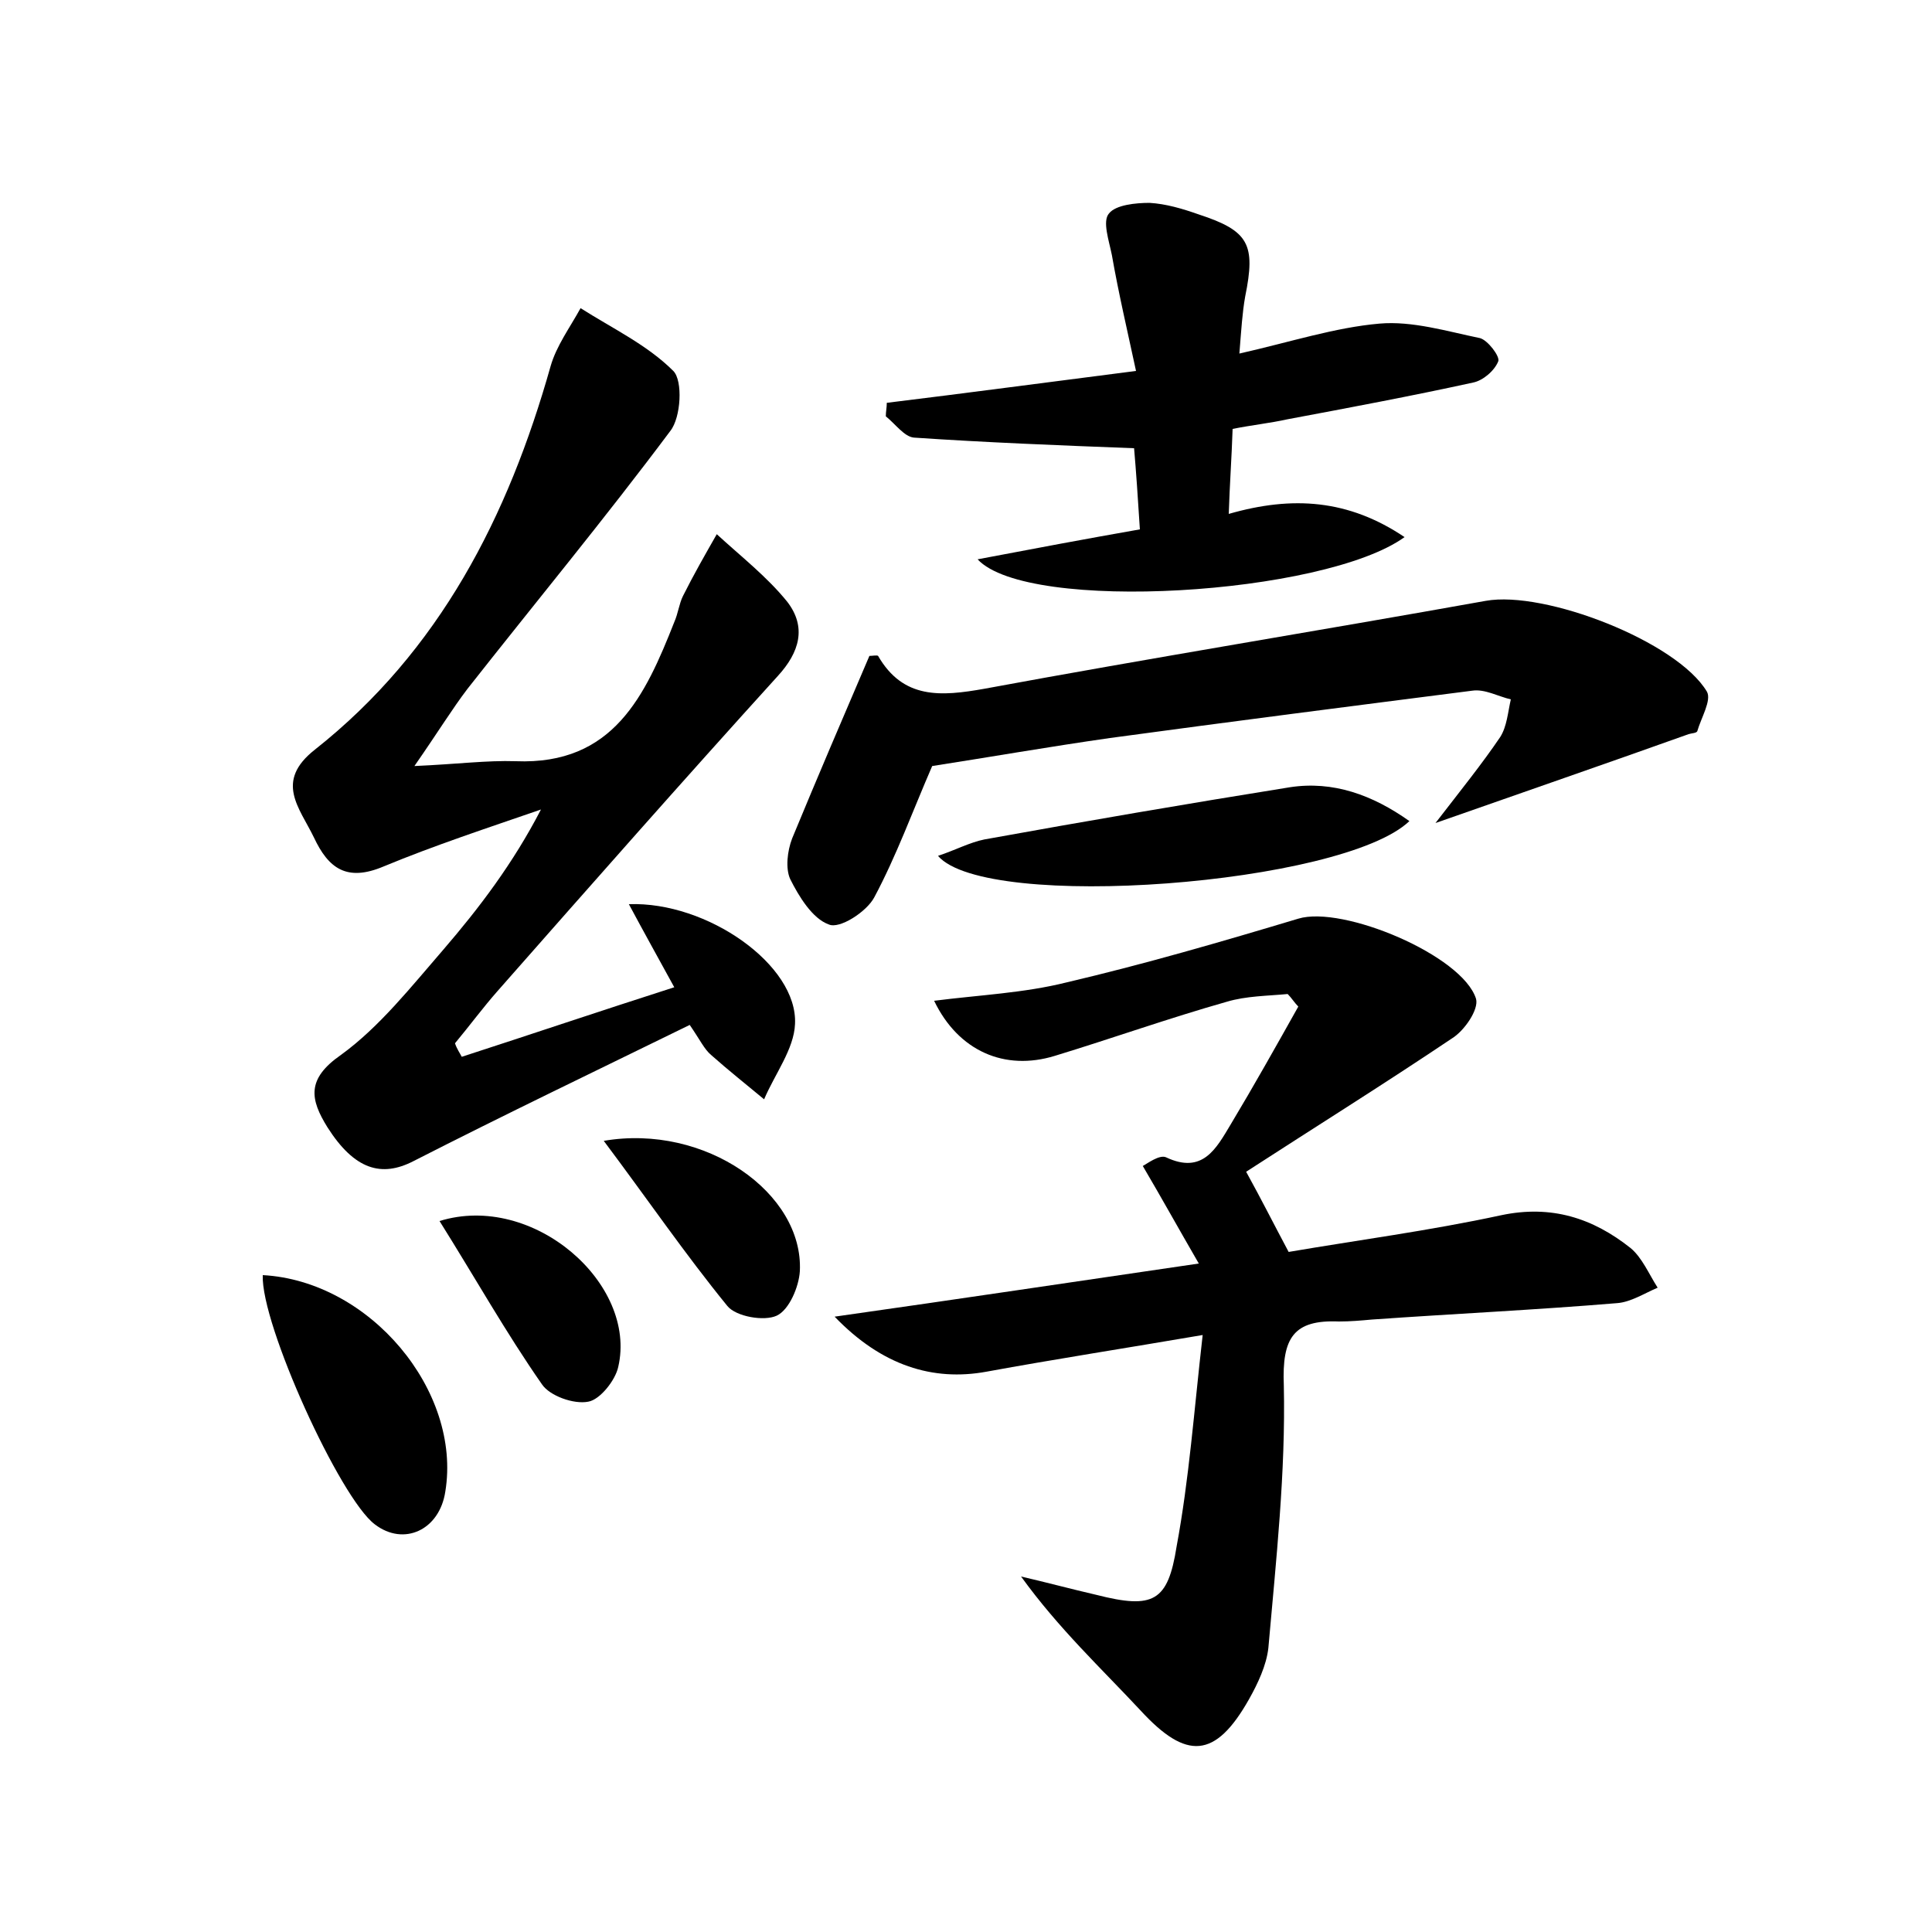 <?xml version="1.0" encoding="utf-8"?>
<!-- Generator: Adobe Illustrator 22.0.0, SVG Export Plug-In . SVG Version: 6.00 Build 0)  -->
<svg version="1.1" id="图层_1" xmlns="http://www.w3.org/2000/svg" xmlns:xlink="http://www.w3.org/1999/xlink" x="0px" y="0px"
	 viewBox="0 0 200 200" style="enable-background:new 0 0 200 200;" xml:space="preserve">
<style type="text/css">
	.st0{fill:#FFFFFF;}
</style>
<g>
	
	<path d="M124.5,138.2c-8.2,1.4-15.3,2.5-22.4,3.8c-5.5,1-10.8-0.6-15.7-5.7c12.7-1.8,24.7-3.6,37.7-5.5c-2.2-3.8-3.8-6.7-5.8-10.1
		c0.4-0.2,1.7-1.2,2.4-0.9c3.8,1.8,5.2-0.9,6.7-3.4c2.4-4,4.7-8.1,7-12.2c-0.4-0.4-0.7-0.9-1.1-1.3c-2.1,0.2-4.3,0.2-6.3,0.8
		c-6,1.7-11.9,3.8-17.8,5.6c-5.2,1.6-10-0.5-12.5-5.7c4.7-0.6,9.3-0.8,13.7-1.9c8.1-1.9,16-4.2,24-6.6c4.6-1.4,17,3.8,18.4,8.3
		c0.3,1.1-1.2,3.3-2.5,4.1c-7,4.7-14.2,9.2-21.3,13.8c1.6,2.9,2.8,5.3,4.4,8.3c7-1.2,14.6-2.2,22-3.8c5.2-1.1,9.5,0.3,13.4,3.4
		c1.2,1,1.9,2.7,2.8,4.1c-1.4,0.6-2.8,1.5-4.2,1.6c-8.4,0.7-16.9,1.1-25.4,1.7c-1.1,0.1-2.2,0.2-3.4,0.2c-4.7-0.2-5.9,1.7-5.7,6.6
		c0.2,9-0.8,18.1-1.6,27.2c-0.2,1.8-1.1,3.7-2,5.3c-3.5,6.2-6.5,6.3-11.2,1.2c-4.1-4.4-8.5-8.5-12.4-13.9c2.6,0.6,5.2,1.3,7.8,1.9
		c5.9,1.5,7.4,0.7,8.3-5C123.1,153.1,123.6,146.1,124.5,138.2z"/>
	<path d="M47.8,109.4c7.1-2.3,14.2-4.7,22-7.2c-1.7-3.1-3.2-5.8-4.7-8.6c8.1-0.3,17.5,6.3,17.2,12.4c-0.1,2.6-2.1,5.2-3.2,7.8
		c-1.8-1.5-3.7-3-5.5-4.6c-0.7-0.6-1.1-1.5-2.2-3.1c-9.6,4.7-19.2,9.3-28.6,14.1c-3.3,1.7-6.1,0.9-8.9-3.5c-1.8-2.9-2.2-5,1.4-7.5
		c4-2.9,7.3-7.1,10.6-10.9c3.7-4.3,7.2-8.9,10.1-14.5c-5.5,1.9-11,3.7-16.3,5.9c-3.8,1.6-5.7,0.2-7.2-3c-1.5-3.1-4.1-5.8,0.1-9.1
		c12.9-10.2,20-24.1,24.4-39.7c0.6-2.1,2-4,3.1-6c3.3,2.1,6.9,3.8,9.6,6.5c1,1,0.8,4.8-0.3,6.2c-6.8,9.1-14,17.8-21,26.7
		c-1.6,2.1-3,4.4-5.5,8c4.5-0.2,7.5-0.6,10.5-0.5c10.1,0.4,13.4-6.8,16.4-14.4c0.4-0.9,0.5-1.9,0.9-2.7c1.1-2.2,2.3-4.3,3.5-6.4
		c2.5,2.3,5.2,4.4,7.3,7c2,2.6,1.3,5.2-1,7.7c-9.8,10.8-19.4,21.7-29,32.6c-1.5,1.7-2.9,3.6-4.4,5.4C47.3,108.6,47.6,109,47.8,109.4
		z"/>
	<path d="M148.6,85.2c2.7-3.5,4.8-6.1,6.7-8.9c0.7-1.1,0.8-2.6,1.1-3.9c-1.3-0.3-2.7-1.1-4-0.9c-12.5,1.6-25,3.2-37.5,4.9
		c-6.3,0.9-12.6,2-18.4,2.9c-2,4.6-3.7,9.3-6,13.6c-0.8,1.5-3.6,3.3-4.7,2.8c-1.7-0.6-3.1-2.9-4-4.7c-0.5-1.1-0.3-2.9,0.2-4.2
		c2.6-6.3,5.3-12.6,8-18.9c0.3,0,0.8-0.1,0.9,0c2.6,4.5,6.5,4.2,11,3.4c17.3-3.2,34.6-6,51.9-9.1c6.1-1.1,19.8,4.2,22.9,9.4
		c0.5,0.9-0.6,2.7-1,4.1c-0.1,0.2-0.6,0.2-0.9,0.3C166.4,79,158,81.9,148.6,85.2z"/>
	<path d="M145.4,55.6c-8.3,6-39,7.9-44.2,2.3c5.8-1.1,11.1-2.1,16.8-3.1c-0.2-3.2-0.4-6.1-0.6-8.4c-7.9-0.3-15.4-0.6-22.8-1.1
		c-1-0.1-1.9-1.4-2.9-2.2c0-0.5,0.1-0.9,0.1-1.4c8.2-1,16.4-2.1,25.8-3.3c-0.9-4.2-1.8-8-2.5-12c-0.3-1.5-1-3.5-0.3-4.3
		c0.7-0.9,2.8-1.1,4.2-1.1c1.7,0.1,3.4,0.6,5.1,1.2c5.2,1.7,5.9,3.1,4.8,8.5c-0.3,1.7-0.4,3.4-0.6,5.9c5.3-1.2,9.9-2.7,14.5-3.1
		c3.4-0.3,7,0.8,10.4,1.5c0.8,0.2,2.1,1.9,1.9,2.4c-0.4,1-1.6,2-2.6,2.2c-6.4,1.4-12.8,2.6-19.2,3.8c-1.8,0.4-3.7,0.6-5.7,1
		c-0.1,3-0.3,5.7-0.4,8.8C133.8,51.3,139.6,51.7,145.4,55.6z"/>
	<path d="M97.1,88.6c1.8-0.6,3.3-1.4,4.8-1.7c10.5-1.9,21-3.7,31.6-5.4c4.5-0.7,8.6,0.8,12.4,3.5C139,91.6,102.1,94.4,97.1,88.6z"/>
	<path d="M27.2,132c11.1,0.6,20.6,12,18.9,22.4c-0.6,4-4.3,5.7-7.3,3.4C35.2,155.1,27,137.1,27.2,132z"/>
	<path d="M62.5,118.1c10.5-1.8,20.7,5.4,20.3,13.5c-0.1,1.6-1.1,4-2.4,4.6c-1.3,0.6-4.2,0.1-5.1-1C70.9,129.8,67,124.1,62.5,118.1z"
		/>
	<path d="M45.5,126.4c9.7-3,20.5,6.5,18.5,15.1c-0.3,1.4-1.9,3.4-3.1,3.6c-1.5,0.3-4-0.6-4.8-1.8C52.4,138,49.2,132.3,45.5,126.4z"
		/>
</g>
</svg>
